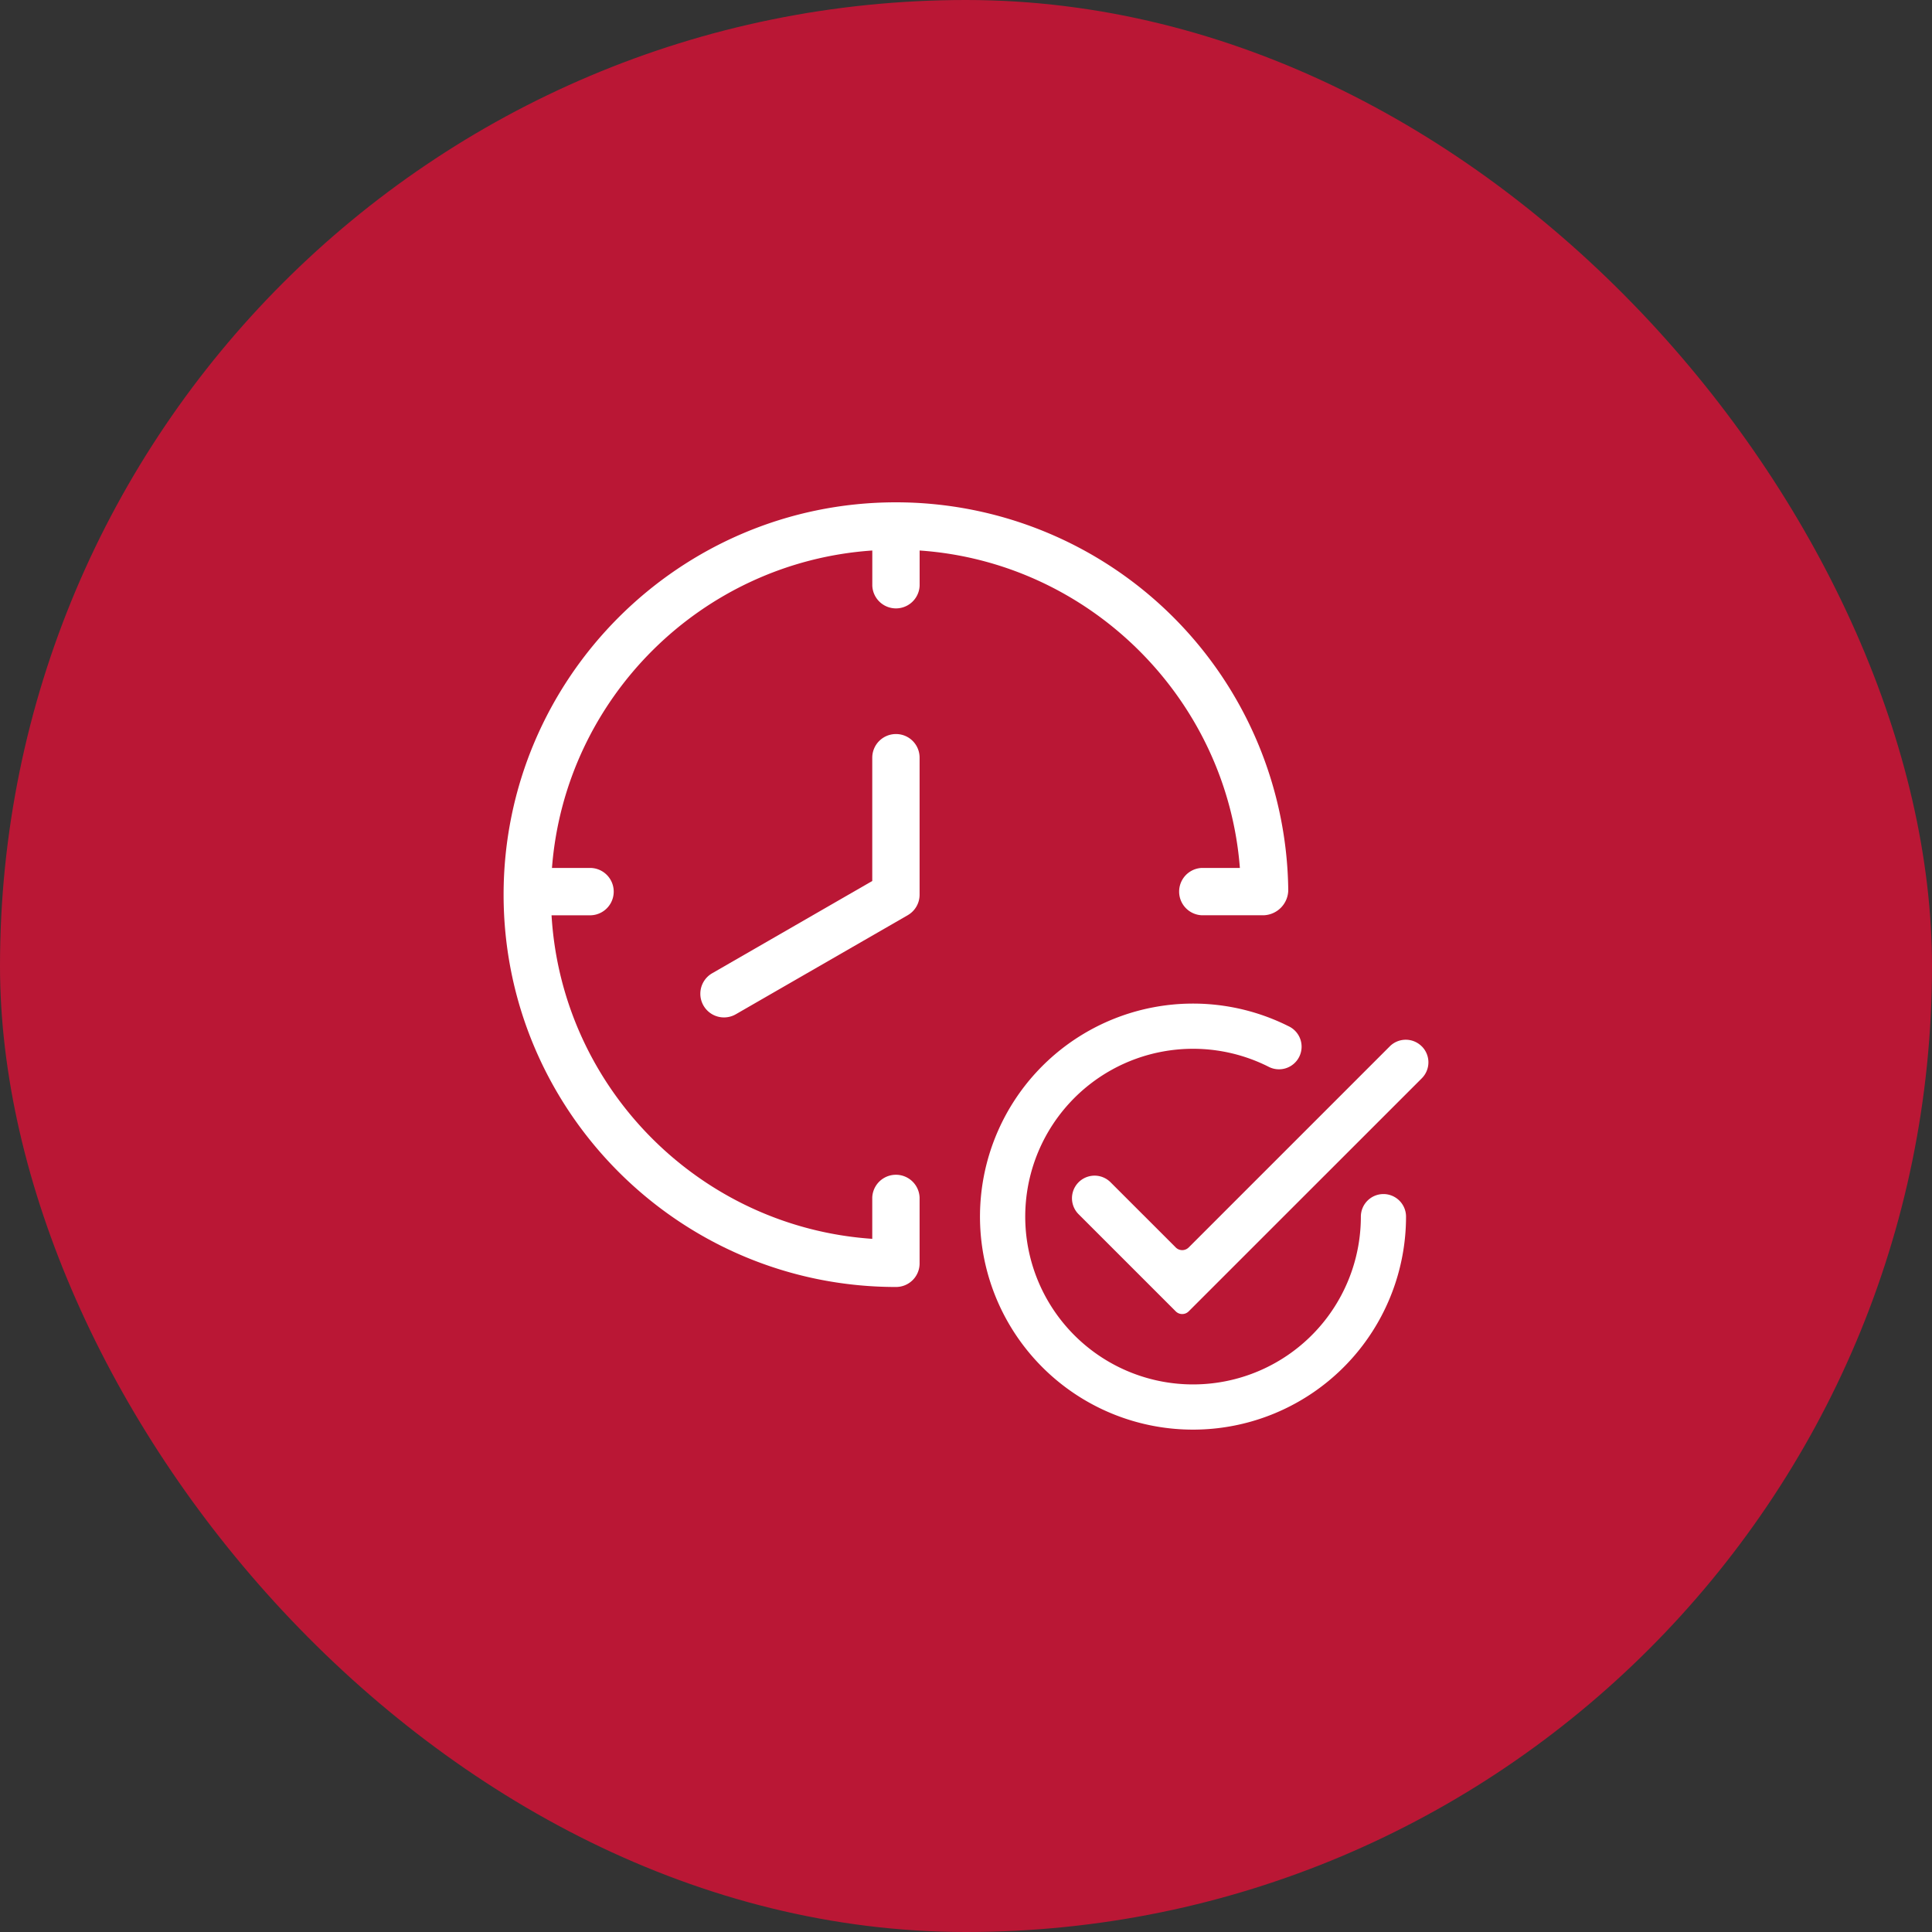 <svg xmlns="http://www.w3.org/2000/svg" width="50" height="50" fill="none"><rect width="100%" height="100%" fill="#333333" stroke="none"/><rect width="50" height="50" fill="#BA1735" rx="25"/><g fill="#fff" clip-path="url(#a)"><path d="M36.795 27.08a.585.585 0 0 0-.828 0l-5.204 5.204a.237.237 0 0 1-.335 0l-1.687-1.687a.584.584 0 0 0-.827.827l2.514 2.514a.237.237 0 0 0 .335 0l6.032-6.031a.584.584 0 0 0 0-.828"/><path d="M35.804 30.902a.585.585 0 0 0-.585.585 4.343 4.343 0 1 1-2.397-3.884.585.585 0 1 0 .525-1.045 5.513 5.513 0 1 0 3.041 4.93.585.585 0 0 0-.584-.586"/><path d="M32.088 22.462h-.984a.613.613 0 0 0 0 1.225h1.6a.66.66 0 0 0 .636-.649A10.154 10.154 0 0 0 23.187 13c-5.599 0-10.154 4.555-10.154 10.154s4.555 10.153 10.154 10.153a.61.61 0 0 0 .612-.597v-1.719a.613.613 0 0 0-1.225 0v1.07c-4.462-.304-8.034-3.901-8.3-8.373h.996a.613.613 0 1 0 0-1.226h-.985c.339-4.4 3.88-7.915 8.29-8.215v.91a.613.613 0 0 0 1.225 0v-.91c4.392.302 7.948 3.825 8.288 8.215"/><path d="M23.187 18.997a.613.613 0 0 0-.613.613v3.19l-4.143 2.388a.612.612 0 1 0 .612 1.061l4.45-2.564.03-.019a.61.61 0 0 0 .276-.512V19.61a.61.61 0 0 0-.612-.613"/></g><defs><clipPath id="a"><path fill="#fff" d="M13 13h24v24H13z"/></clipPath></defs></svg>